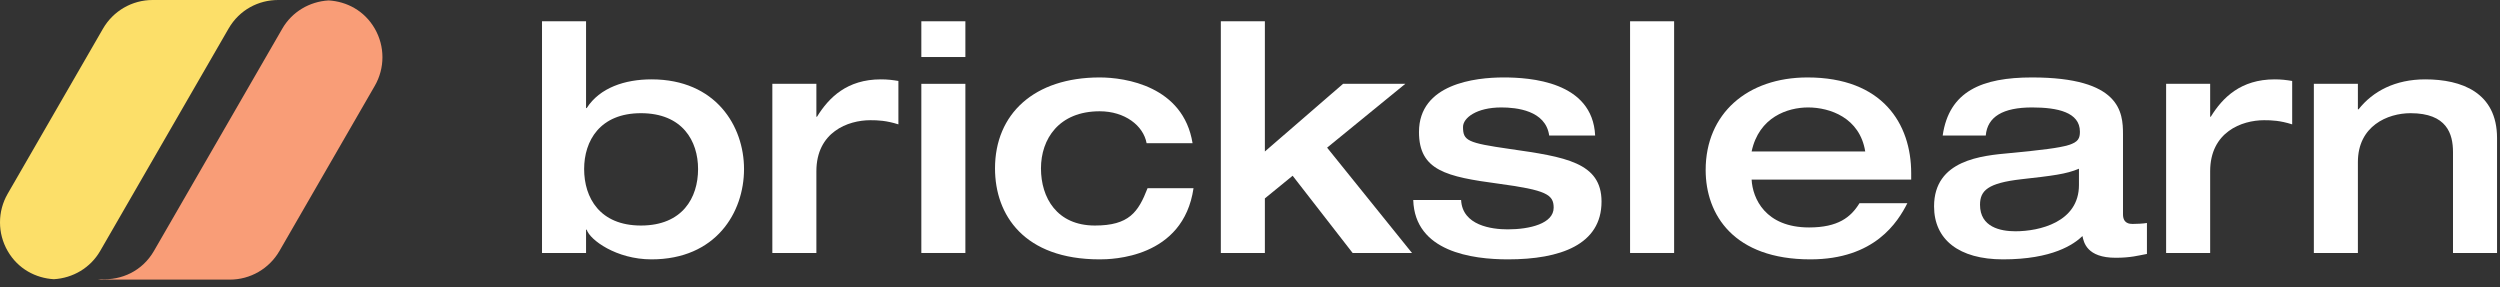 <?xml version="1.0" encoding="UTF-8"?> <svg xmlns="http://www.w3.org/2000/svg" width="235" height="27" viewBox="0 0 235 27" fill="none"><rect x="0" y="0" width="235" height="27" fill="#333333" stroke="none"/><path d="M35.23 2.691C34.256 1.004 32.594 0.141 30.892 0.04C29.091 0.143 27.446 1.115 26.537 2.691L14.468 23.594C13.37 25.494 11.404 26.358 9.485 26.243C9.383 26.249 9.285 26.284 9.18 26.284H21.606C23.529 26.284 25.305 25.259 26.266 23.594L35.228 8.071C36.19 6.406 36.19 4.354 35.228 2.689L35.23 2.691Z" fill="#F99D77"></path><path d="M9.414 23.595L21.483 2.691C22.518 0.897 24.331 0 26.143 0H14.343C12.421 0 10.645 1.026 9.683 2.691L0.721 18.214C-0.24 19.879 -0.24 21.93 0.721 23.595C1.694 25.281 3.358 26.144 5.059 26.245C6.86 26.141 8.505 25.169 9.414 23.595Z" fill="#FCDF69"></path><path d="M60.249 10.64C56.379 10.64 54.909 13.25 54.909 15.89C54.909 18.59 56.379 21.2 60.249 21.2C64.149 21.2 65.619 18.59 65.619 15.89C65.619 13.25 64.149 10.64 60.249 10.64ZM50.949 23.78V2H55.089V10.16H55.149C56.379 8.24 58.749 7.46 61.239 7.46C67.299 7.46 69.939 11.87 69.939 15.89C69.939 19.97 67.299 24.38 61.239 24.38C57.939 24.38 55.449 22.55 55.149 21.59H55.089V23.78H50.949Z" fill="white"></path><path d="M72.6 23.78V7.88H76.74V10.97H76.8C77.91 9.17 79.62 7.46 82.8 7.46C83.43 7.46 83.91 7.52 84.45 7.61V11.69C83.31 11.33 82.53 11.3 81.81 11.3C79.71 11.3 76.74 12.41 76.74 16.1V23.78H72.6Z" fill="white"></path><path d="M86.606 23.78V7.88H90.746V23.78H86.606ZM86.606 5.36V2H90.746V5.36H86.606Z" fill="white"></path><path d="M112.101 13.46H107.781C107.481 11.81 105.741 10.46 103.371 10.46C99.531 10.46 97.851 13.07 97.851 15.83C97.851 18.59 99.351 21.2 102.921 21.2C106.131 21.2 107.001 19.94 107.871 17.69H112.191C111.231 24.29 104.481 24.38 103.371 24.38C96.261 24.38 93.531 20.21 93.531 15.83C93.531 10.7 97.221 7.28 103.371 7.28C105.771 7.28 111.231 8.09 112.101 13.46Z" fill="white"></path><path d="M114.758 23.78V2H118.898V14.24L126.248 7.88H132.098L124.748 13.88L132.728 23.78H127.148L121.508 16.52L118.898 18.65V23.78H114.758Z" fill="white"></path><path d="M132.844 18.8H137.344C137.464 21.2 140.224 21.56 141.724 21.56C143.794 21.56 146.044 21.02 146.044 19.52C146.044 18.29 145.354 17.87 140.884 17.27C135.964 16.61 133.384 16.04 133.384 12.41C133.384 7.88 138.664 7.28 141.334 7.28C143.794 7.28 149.704 7.64 149.944 12.74H145.624C145.294 10.37 142.534 10.1 141.124 10.1C138.784 10.1 137.524 11.09 137.524 11.93C137.524 13.22 137.914 13.43 141.904 14C147.124 14.75 150.544 15.26 150.544 18.95C150.544 23 146.674 24.38 141.754 24.38C138.364 24.38 132.994 23.66 132.844 18.8Z" fill="white"></path><path d="M153.227 23.78V2H157.367V23.78H153.227Z" fill="white"></path><path d="M179.652 16.88H164.652C164.742 18.65 165.942 21.38 170.052 21.38C172.782 21.38 173.982 20.42 174.792 19.1H179.292C178.392 20.87 176.232 24.38 170.172 24.38C163.002 24.38 160.332 20.21 160.332 15.98C160.332 10.67 164.262 7.28 169.902 7.28C176.952 7.28 179.652 11.63 179.652 16.28V16.88ZM164.652 14.24H175.332C174.822 11.06 172.002 10.1 169.962 10.1C168.042 10.1 165.342 11 164.652 14.24Z" fill="white"></path><path d="M199.562 12.62V20.15C199.562 21.02 200.192 21.05 200.462 21.05C200.852 21.05 201.482 21.02 201.812 20.96V23.87C201.002 24.02 200.282 24.23 198.872 24.23C196.172 24.23 195.872 22.79 195.752 22.19C194.942 22.97 192.932 24.38 188.282 24.38C184.142 24.38 181.802 22.52 181.802 19.4C181.802 15.02 186.302 14.63 188.942 14.39C194.882 13.82 195.512 13.61 195.512 12.38C195.512 10.55 193.412 10.1 191.012 10.1C188.282 10.1 186.812 10.97 186.662 12.74H182.612C183.212 8.57 186.302 7.28 191.012 7.28C199.322 7.28 199.562 10.55 199.562 12.62ZM195.422 17.39V15.86C194.222 16.37 192.932 16.52 189.992 16.85C186.872 17.21 186.122 17.9 186.122 19.25C186.122 21.35 188.042 21.74 189.452 21.74C191.672 21.74 195.422 20.9 195.422 17.39Z" fill="white"></path><path d="M203.615 23.78V7.88H207.755V10.97H207.815C208.925 9.17 210.635 7.46 213.815 7.46C214.445 7.46 214.925 7.52 215.465 7.61V11.69C214.325 11.33 213.545 11.3 212.825 11.3C210.725 11.3 207.755 12.41 207.755 16.1V23.78H203.615Z" fill="white"></path><path d="M217.502 23.78V7.88H221.642V10.28H221.702C223.052 8.57 225.152 7.46 227.972 7.46C231.392 7.46 234.722 8.69 234.722 12.98V23.78H230.582V14.3C230.582 12.59 230.012 10.64 226.592 10.64C224.432 10.64 221.642 11.84 221.642 15.23V23.78H217.502Z" fill="white"></path></svg> 
